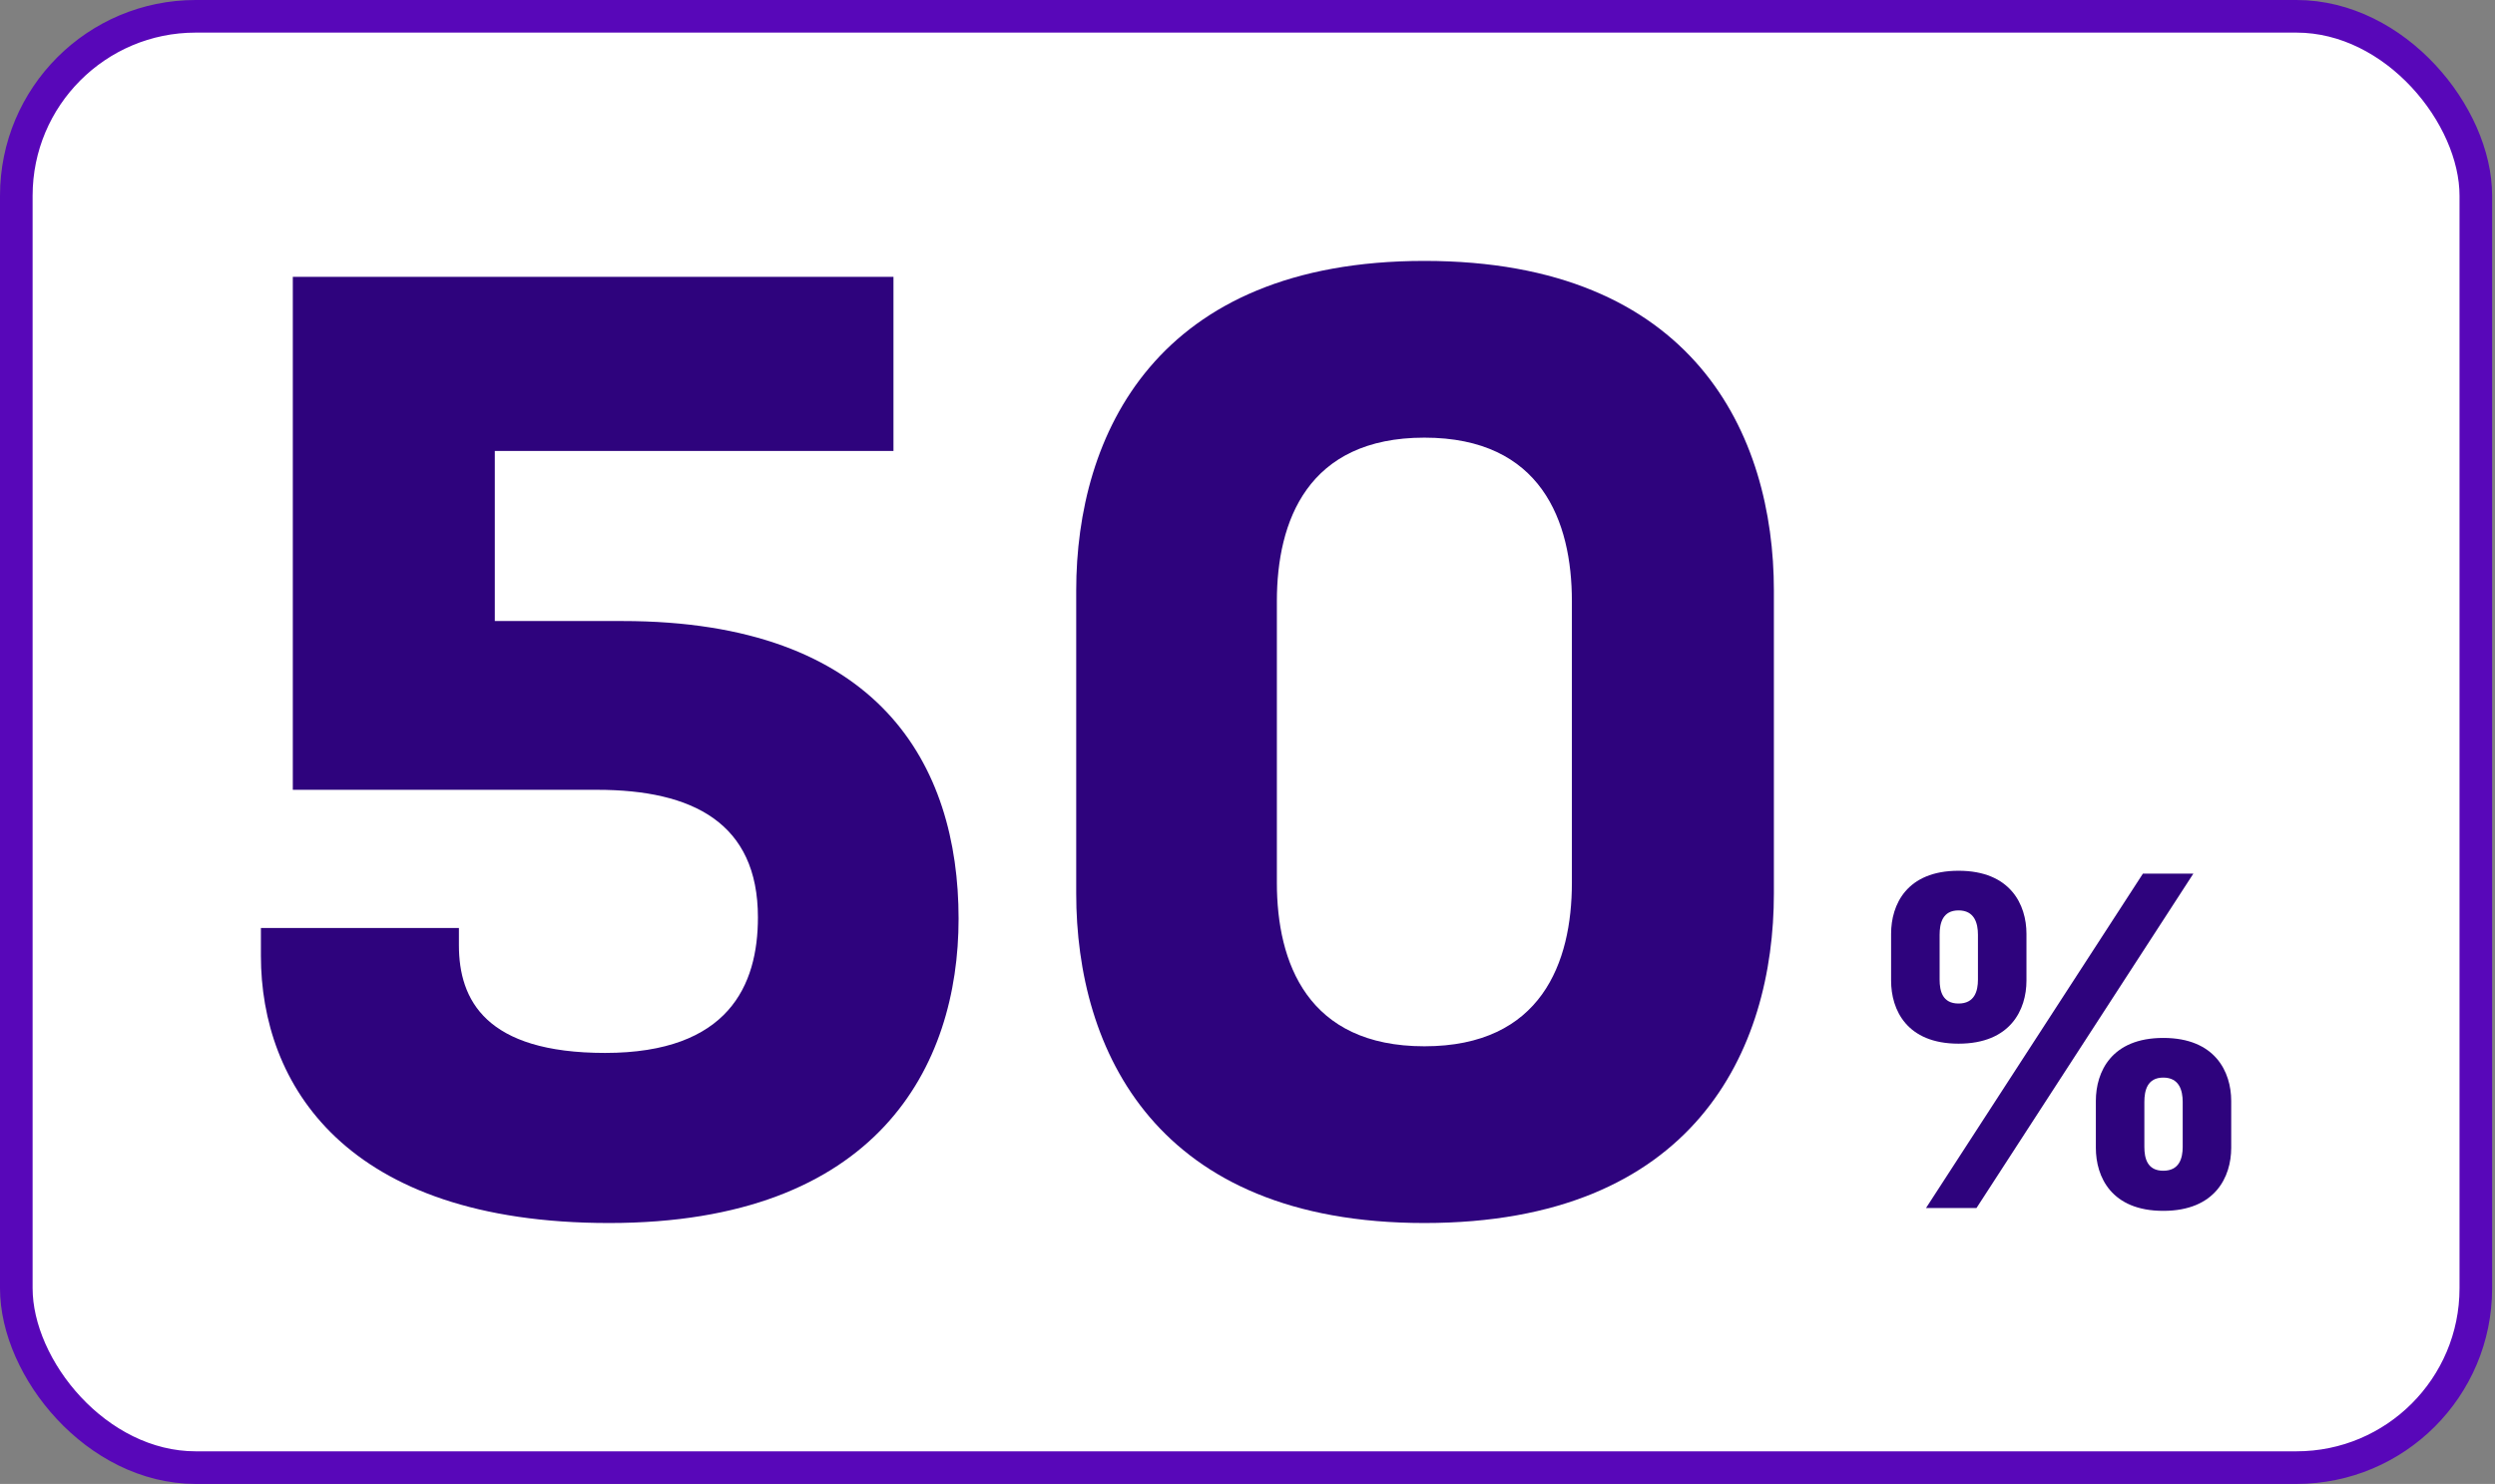 <svg width="153" height="91" viewBox="0 0 153 91" fill="none" xmlns="http://www.w3.org/2000/svg">
<rect x="0" y="0" width="153" height="91" fill="#808080" stroke="none"/>
<rect x="1" y="1" width="150.824" height="89" rx="11" fill="white"/>
<rect x="1" y="1" width="150.824" height="89" rx="11" stroke="#5807B9" stroke-width="2"/>
<path d="M124.268 57.264V60.135C124.268 61.922 123.286 64.002 120.103 64.002C116.919 64.002 115.967 61.922 115.967 60.135V57.264C115.967 55.478 116.919 53.398 120.103 53.398C123.286 53.398 124.268 55.478 124.268 57.264ZM134.503 53.574L121.204 74.079H118.109L131.409 53.574H134.503ZM121.293 60.077V57.323C121.293 56.62 121.085 55.829 120.103 55.829C119.121 55.829 118.943 56.62 118.943 57.323V60.077C118.943 60.78 119.121 61.541 120.103 61.541C121.085 61.541 121.293 60.78 121.293 60.077ZM136.824 67.517V70.388C136.824 72.174 135.842 74.254 132.658 74.254C129.475 74.254 128.523 72.174 128.523 70.388V67.517C128.523 65.73 129.475 63.65 132.658 63.65C135.842 63.65 136.824 65.73 136.824 67.517ZM133.849 70.329V67.576C133.849 66.873 133.64 66.082 132.658 66.082C131.677 66.082 131.498 66.873 131.498 67.576V70.329C131.498 71.032 131.677 71.794 132.658 71.794C133.64 71.794 133.849 71.032 133.849 70.329Z" fill="#2E037D"/>
<path d="M87.347 16C103.89 16 108.779 26.675 108.779 36.21V54.79C108.779 64.406 103.89 75 87.347 75C70.886 75 65.996 64.406 65.996 54.79V36.21C65.996 26.675 70.886 16 87.347 16ZM96.392 54.138V36.862C96.392 31.972 94.518 26.838 87.347 26.838C80.176 26.838 78.301 31.972 78.301 36.862V54.138C78.301 59.028 80.176 64.162 87.347 64.162C94.518 64.162 96.392 59.028 96.392 54.138Z" fill="#2E037D"/>
<path d="M17.956 48.434V16.978H54.79V27.653H30.343V38.084H38.166C53.894 38.084 58.783 46.886 58.783 56.339C58.783 65.384 53.812 75 37.351 75C21.134 75 16 66.444 16 58.62V56.909H28.142V57.968C28.142 61.309 29.772 64.569 37.106 64.569C44.685 64.569 46.478 60.413 46.478 56.257C46.478 50.471 42.485 48.434 36.617 48.434H17.956Z" fill="#2E037D"/>
</svg>
